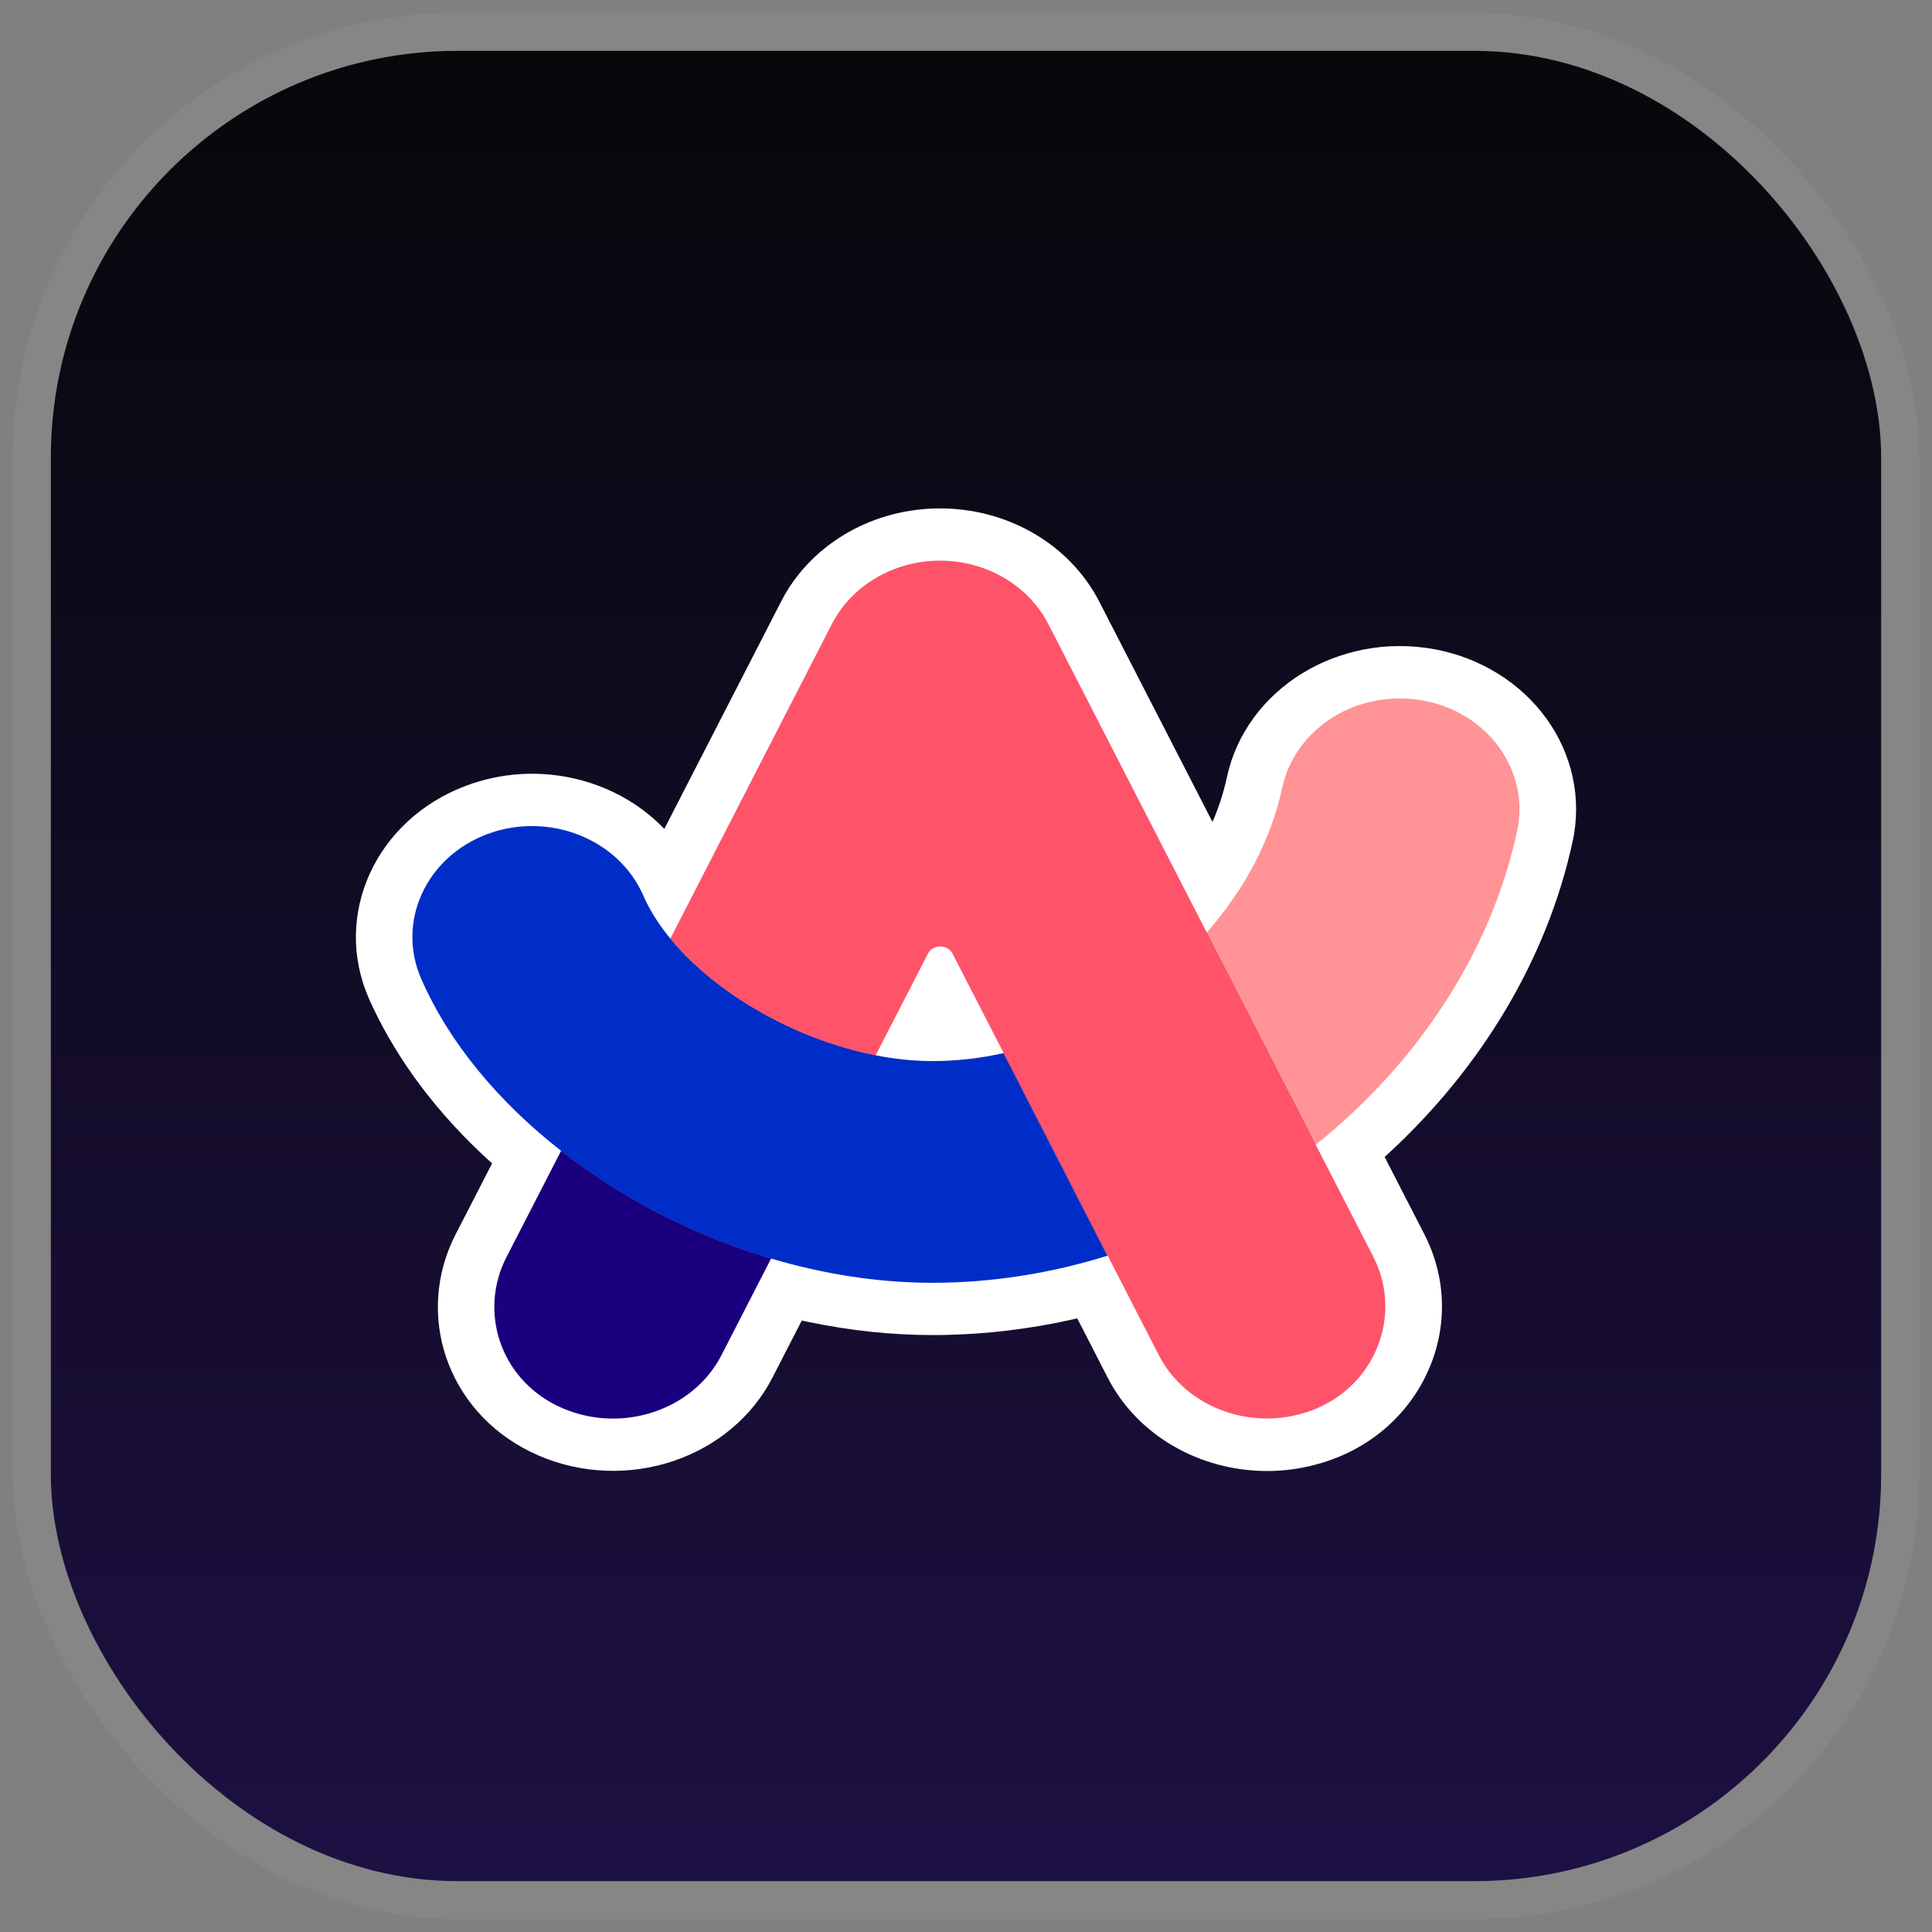 <svg width="38" height="38" viewBox="0 0 38 38" fill="none" xmlns="http://www.w3.org/2000/svg">
<rect x="0" y="0" width="38" height="38" fill="#808080" stroke="none"/>
<rect x="1" y="1" width="36" height="36" rx="8" fill="url(#paint0_linear_349_32964)"/>
<rect x="0.625" y="0.625" width="36.75" height="36.75" rx="8.375" stroke="white" stroke-opacity="0.05" stroke-width="0.75"/>
<g clip-path="url(#clip0_349_32964)">
<path d="M18.59 10.001C19.888 10.036 21.059 10.74 21.62 11.831L23.848 16.167L23.884 16.083C23.973 15.866 24.046 15.644 24.101 15.421L24.132 15.286C24.507 13.549 26.332 12.425 28.212 12.769C29.114 12.936 29.907 13.427 30.418 14.136C30.928 14.844 31.113 15.71 30.933 16.545C30.432 18.857 29.142 21.003 27.292 22.703L27.234 22.756L28.015 24.276C28.921 26.039 27.982 28.171 26.008 28.77L25.919 28.795L25.851 28.814C25.548 28.893 25.234 28.933 24.924 28.933C23.596 28.933 22.372 28.232 21.79 27.103L21.188 25.93L21.035 25.965C20.221 26.143 19.394 26.242 18.567 26.257L18.342 26.259C17.546 26.259 16.737 26.173 15.929 26.007L15.77 25.973L15.191 27.1C14.8 27.861 14.101 28.447 13.249 28.735L13.146 28.768C12.246 29.043 11.265 28.965 10.431 28.553C8.784 27.743 8.157 25.847 8.96 24.281L9.679 22.882L9.616 22.826C8.63 21.926 7.849 20.903 7.33 19.803L7.261 19.653L7.251 19.629C6.538 17.987 7.395 16.118 9.168 15.454C10.558 14.933 12.1 15.307 13.048 16.285L13.066 16.304L15.358 11.842C15.913 10.744 17.09 10.033 18.394 10.001L18.491 10L18.59 10.001Z" fill="white"/>
<path d="M15.167 24.753L17.22 20.756C15.652 20.448 14.075 19.55 13.182 18.459L11.036 22.635C12.229 23.571 13.661 24.307 15.167 24.753Z" fill="#1A007F"/>
<path d="M23.734 18.339C22.703 19.509 21.271 20.376 19.738 20.714L21.785 24.699C23.278 24.232 24.675 23.478 25.88 22.512L23.734 18.339Z" fill="#4E000A"/>
<path d="M11.036 22.635L9.963 24.723C9.416 25.785 9.827 27.092 10.952 27.646C12.145 28.232 13.612 27.774 14.188 26.659L15.167 24.753C13.655 24.302 12.252 23.582 11.036 22.635Z" fill="#1A007F"/>
<path d="M27.995 13.78C27.382 13.666 26.745 13.782 26.225 14.103C25.704 14.424 25.343 14.923 25.221 15.491C24.995 16.538 24.465 17.513 23.734 18.342L25.877 22.518C27.856 20.929 29.317 18.767 29.84 16.346C30.096 15.162 29.268 14.013 27.995 13.78Z" fill="#FF9396"/>
<path d="M19.738 20.714C19.279 20.816 18.811 20.87 18.342 20.87C17.977 20.87 17.598 20.831 17.22 20.756C15.652 20.448 14.075 19.55 13.182 18.458C12.959 18.186 12.778 17.902 12.652 17.612C12.164 16.496 10.79 15.957 9.584 16.406C8.379 16.858 7.797 18.129 8.282 19.245C8.834 20.514 9.811 21.677 11.036 22.635C12.25 23.582 13.652 24.302 15.164 24.753C16.202 25.061 17.278 25.231 18.339 25.231C19.515 25.231 20.676 25.043 21.781 24.699L19.738 20.714Z" fill="#002DC8"/>
<path d="M27.009 24.714L25.877 22.512L23.734 18.339L23.731 18.342C23.731 18.342 23.731 18.339 23.734 18.339L20.618 12.272C20.227 11.512 19.399 11.028 18.491 11.027C17.582 11.027 16.755 11.512 16.363 12.272L13.186 18.459C14.078 19.55 15.655 20.448 17.223 20.756L18.251 18.758C18.348 18.569 18.639 18.569 18.736 18.758L19.741 20.714L21.788 24.699L22.793 26.655C23.183 27.417 24.013 27.901 24.924 27.9C25.134 27.9 25.344 27.873 25.551 27.819C26.97 27.457 27.642 25.946 27.009 24.714Z" fill="#FF536A"/>
</g>
<defs>
<linearGradient id="paint0_linear_349_32964" x1="19" y1="1" x2="19" y2="37" gradientUnits="userSpaceOnUse">
<stop stop-color="#08070A"/>
<stop offset="1" stop-color="#1D1043"/>
</linearGradient>
<clipPath id="clip0_349_32964">
<rect width="24" height="19" fill="white" transform="translate(7 10)"/>
</clipPath>
</defs>
</svg>
